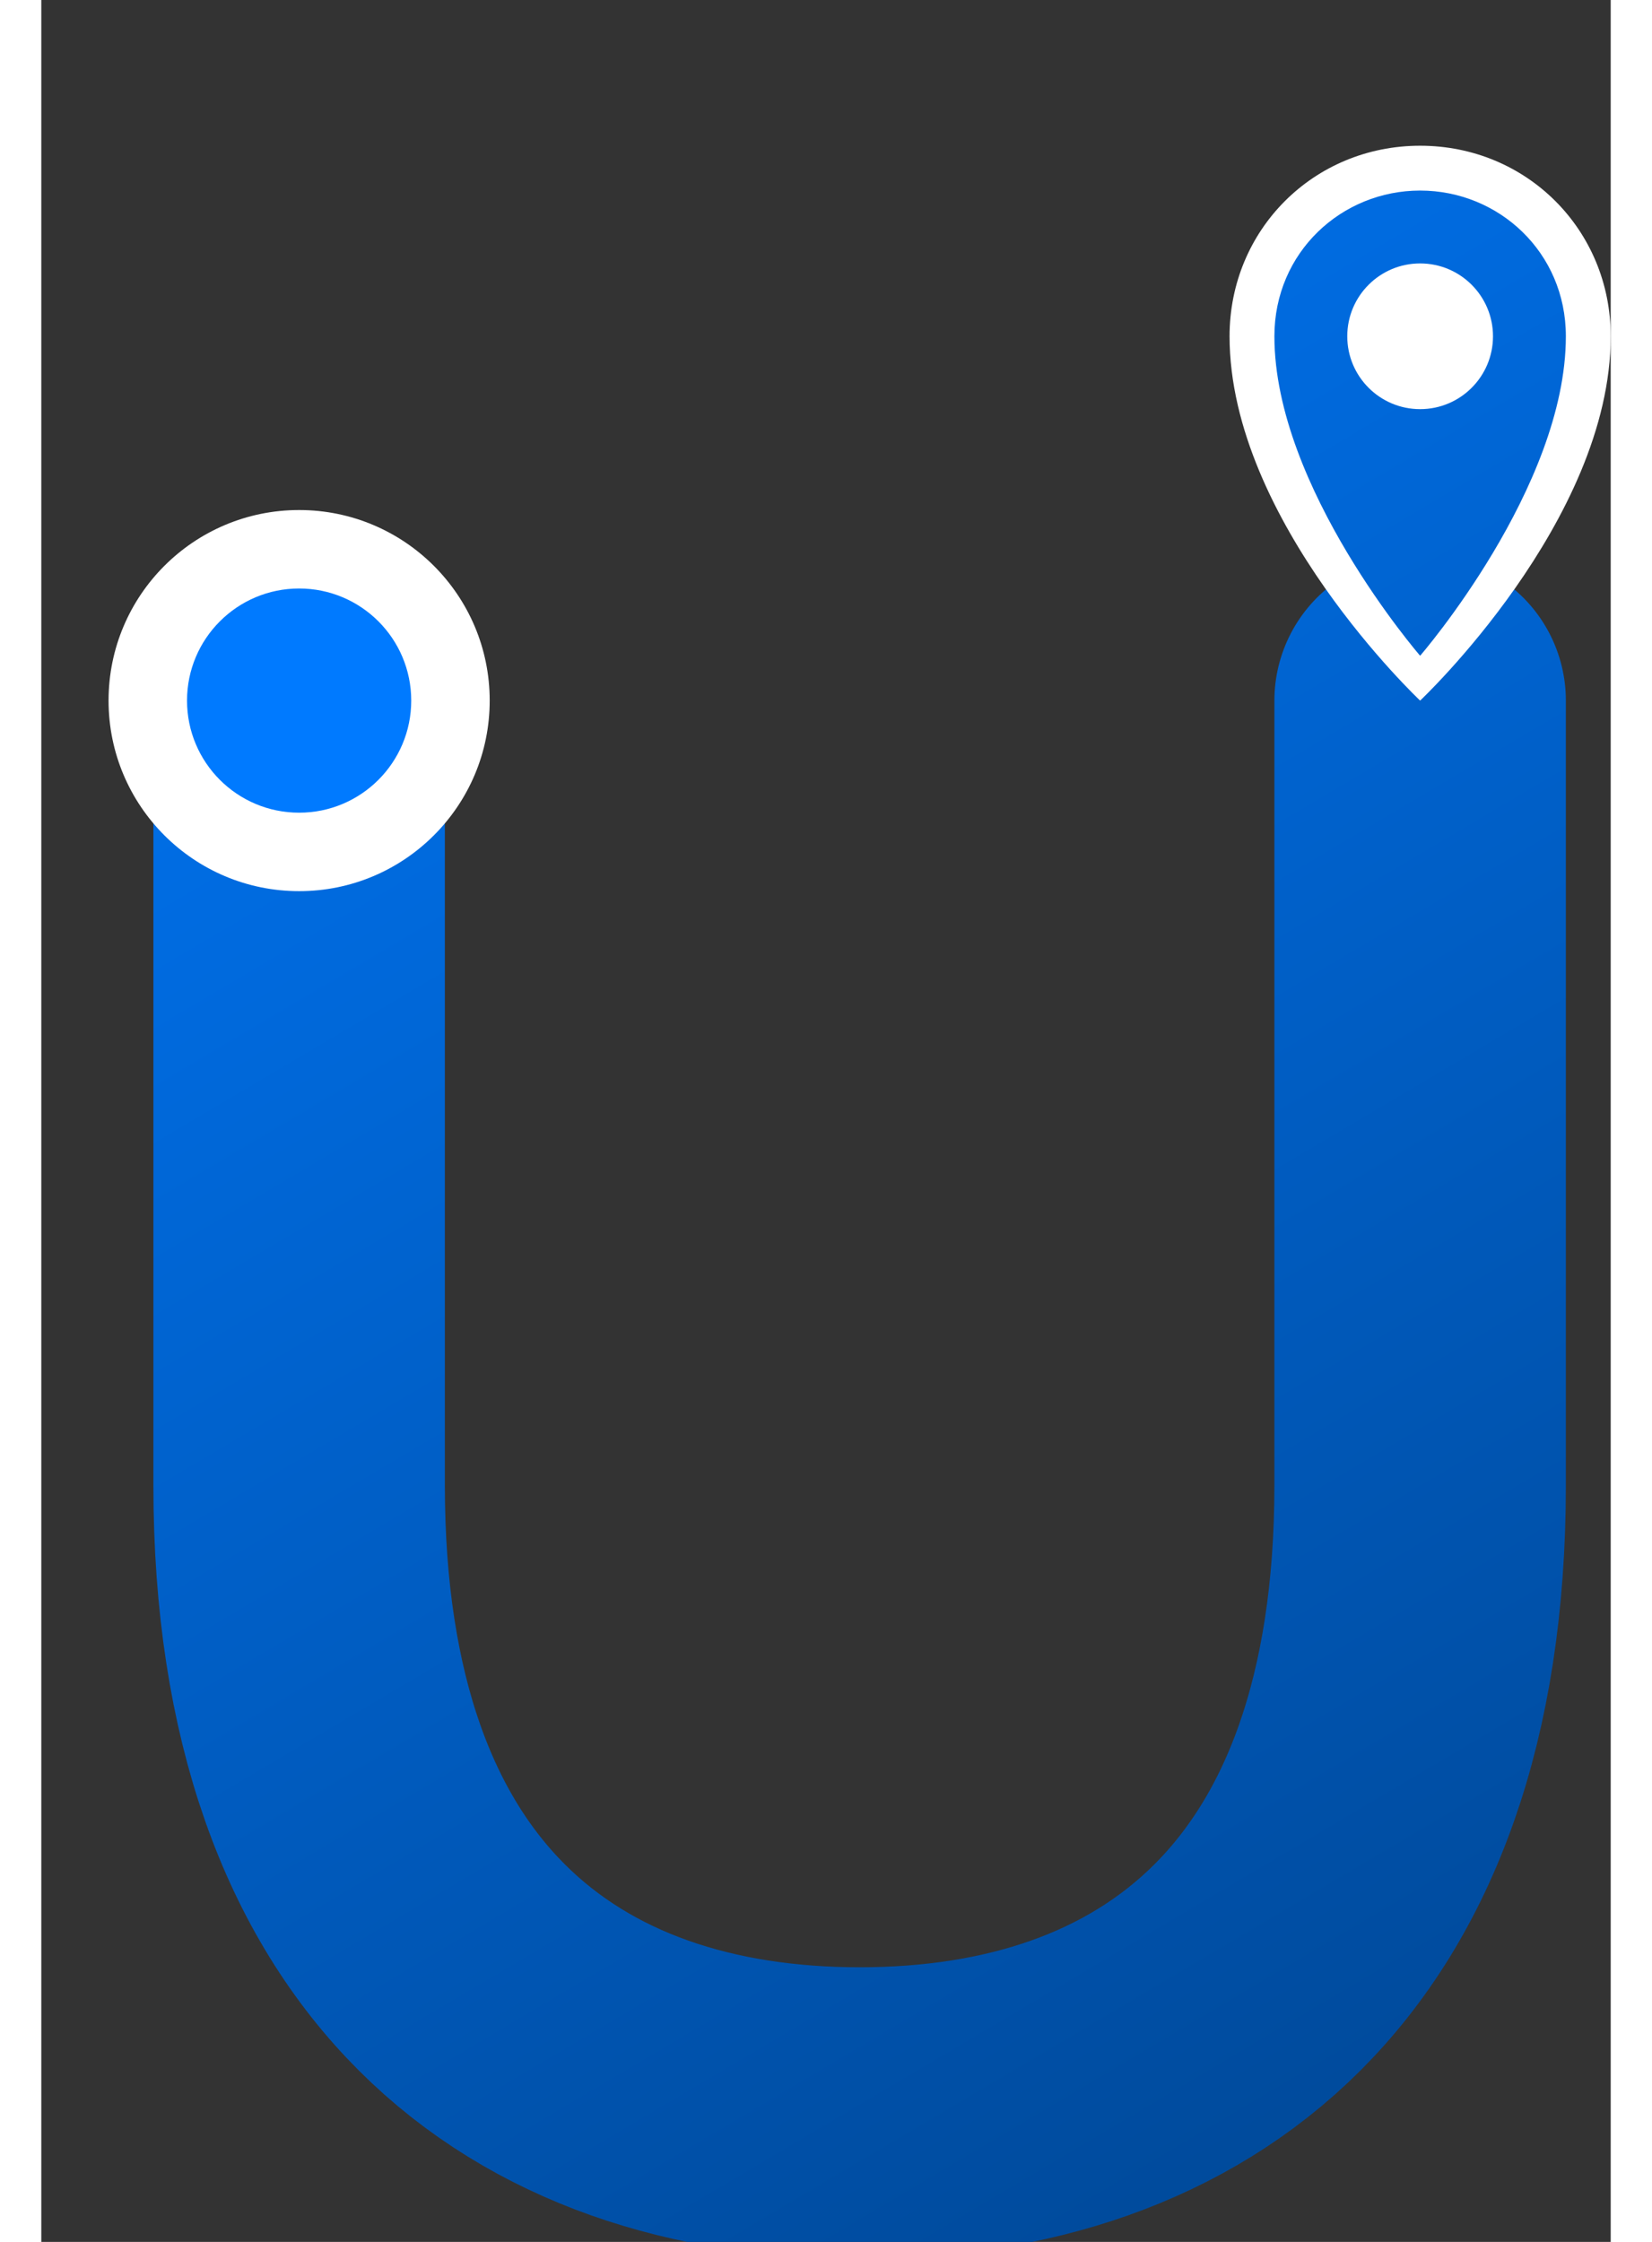 <svg width="280" height="380" viewBox="110 55 280 400" fill="none" xmlns="http://www.w3.org/2000/svg">
  <rect x="110" y="55" width="280" height="400" fill="#333333" stroke="none"/>
  <defs>
    <!-- Main Brand Gradient -->
    <linearGradient id="brandGradient" x1="146" y1="60" x2="366" y2="432" gradientUnits="userSpaceOnUse">
      <stop offset="0%" stop-color="#007AFF"/>
      <stop offset="100%" stop-color="#004999"/>
    </linearGradient>
  </defs>

  <!-- Group -->
  <g>
    <!-- The "Connected U" Path -->
    <path d="M156 180 V320 C156 400 200 432 256 432 C312 432 356 400 356 320 V180" 
          stroke="url(#brandGradient)" 
          stroke-width="52" 
          stroke-linecap="round" 
          stroke-linejoin="round"/>
    
    <!-- Start Point: "You Are Here" Dot -->
    <circle cx="156" cy="180" r="34" fill="white"/>
    <circle cx="156" cy="180" r="20" fill="#007AFF"/>
    
    <!-- End Point: Destination Pin -->
    <path d="M356 180 C356 180 390 148 390 115 C390 96 375 81 356 81 C337 81 322 96 322 115 C322 148 356 180 356 180 Z" 
          fill="white"/>
          
    <path d="M356 172 C356 172 382 142 382 115 C382 100 370 89 356 89 C342 89 330 100 330 115 C330 142 356 172 356 172 Z" 
          fill="url(#brandGradient)"/>
    
    <circle cx="356" cy="115" r="13" fill="white"/>
  </g>
</svg>
